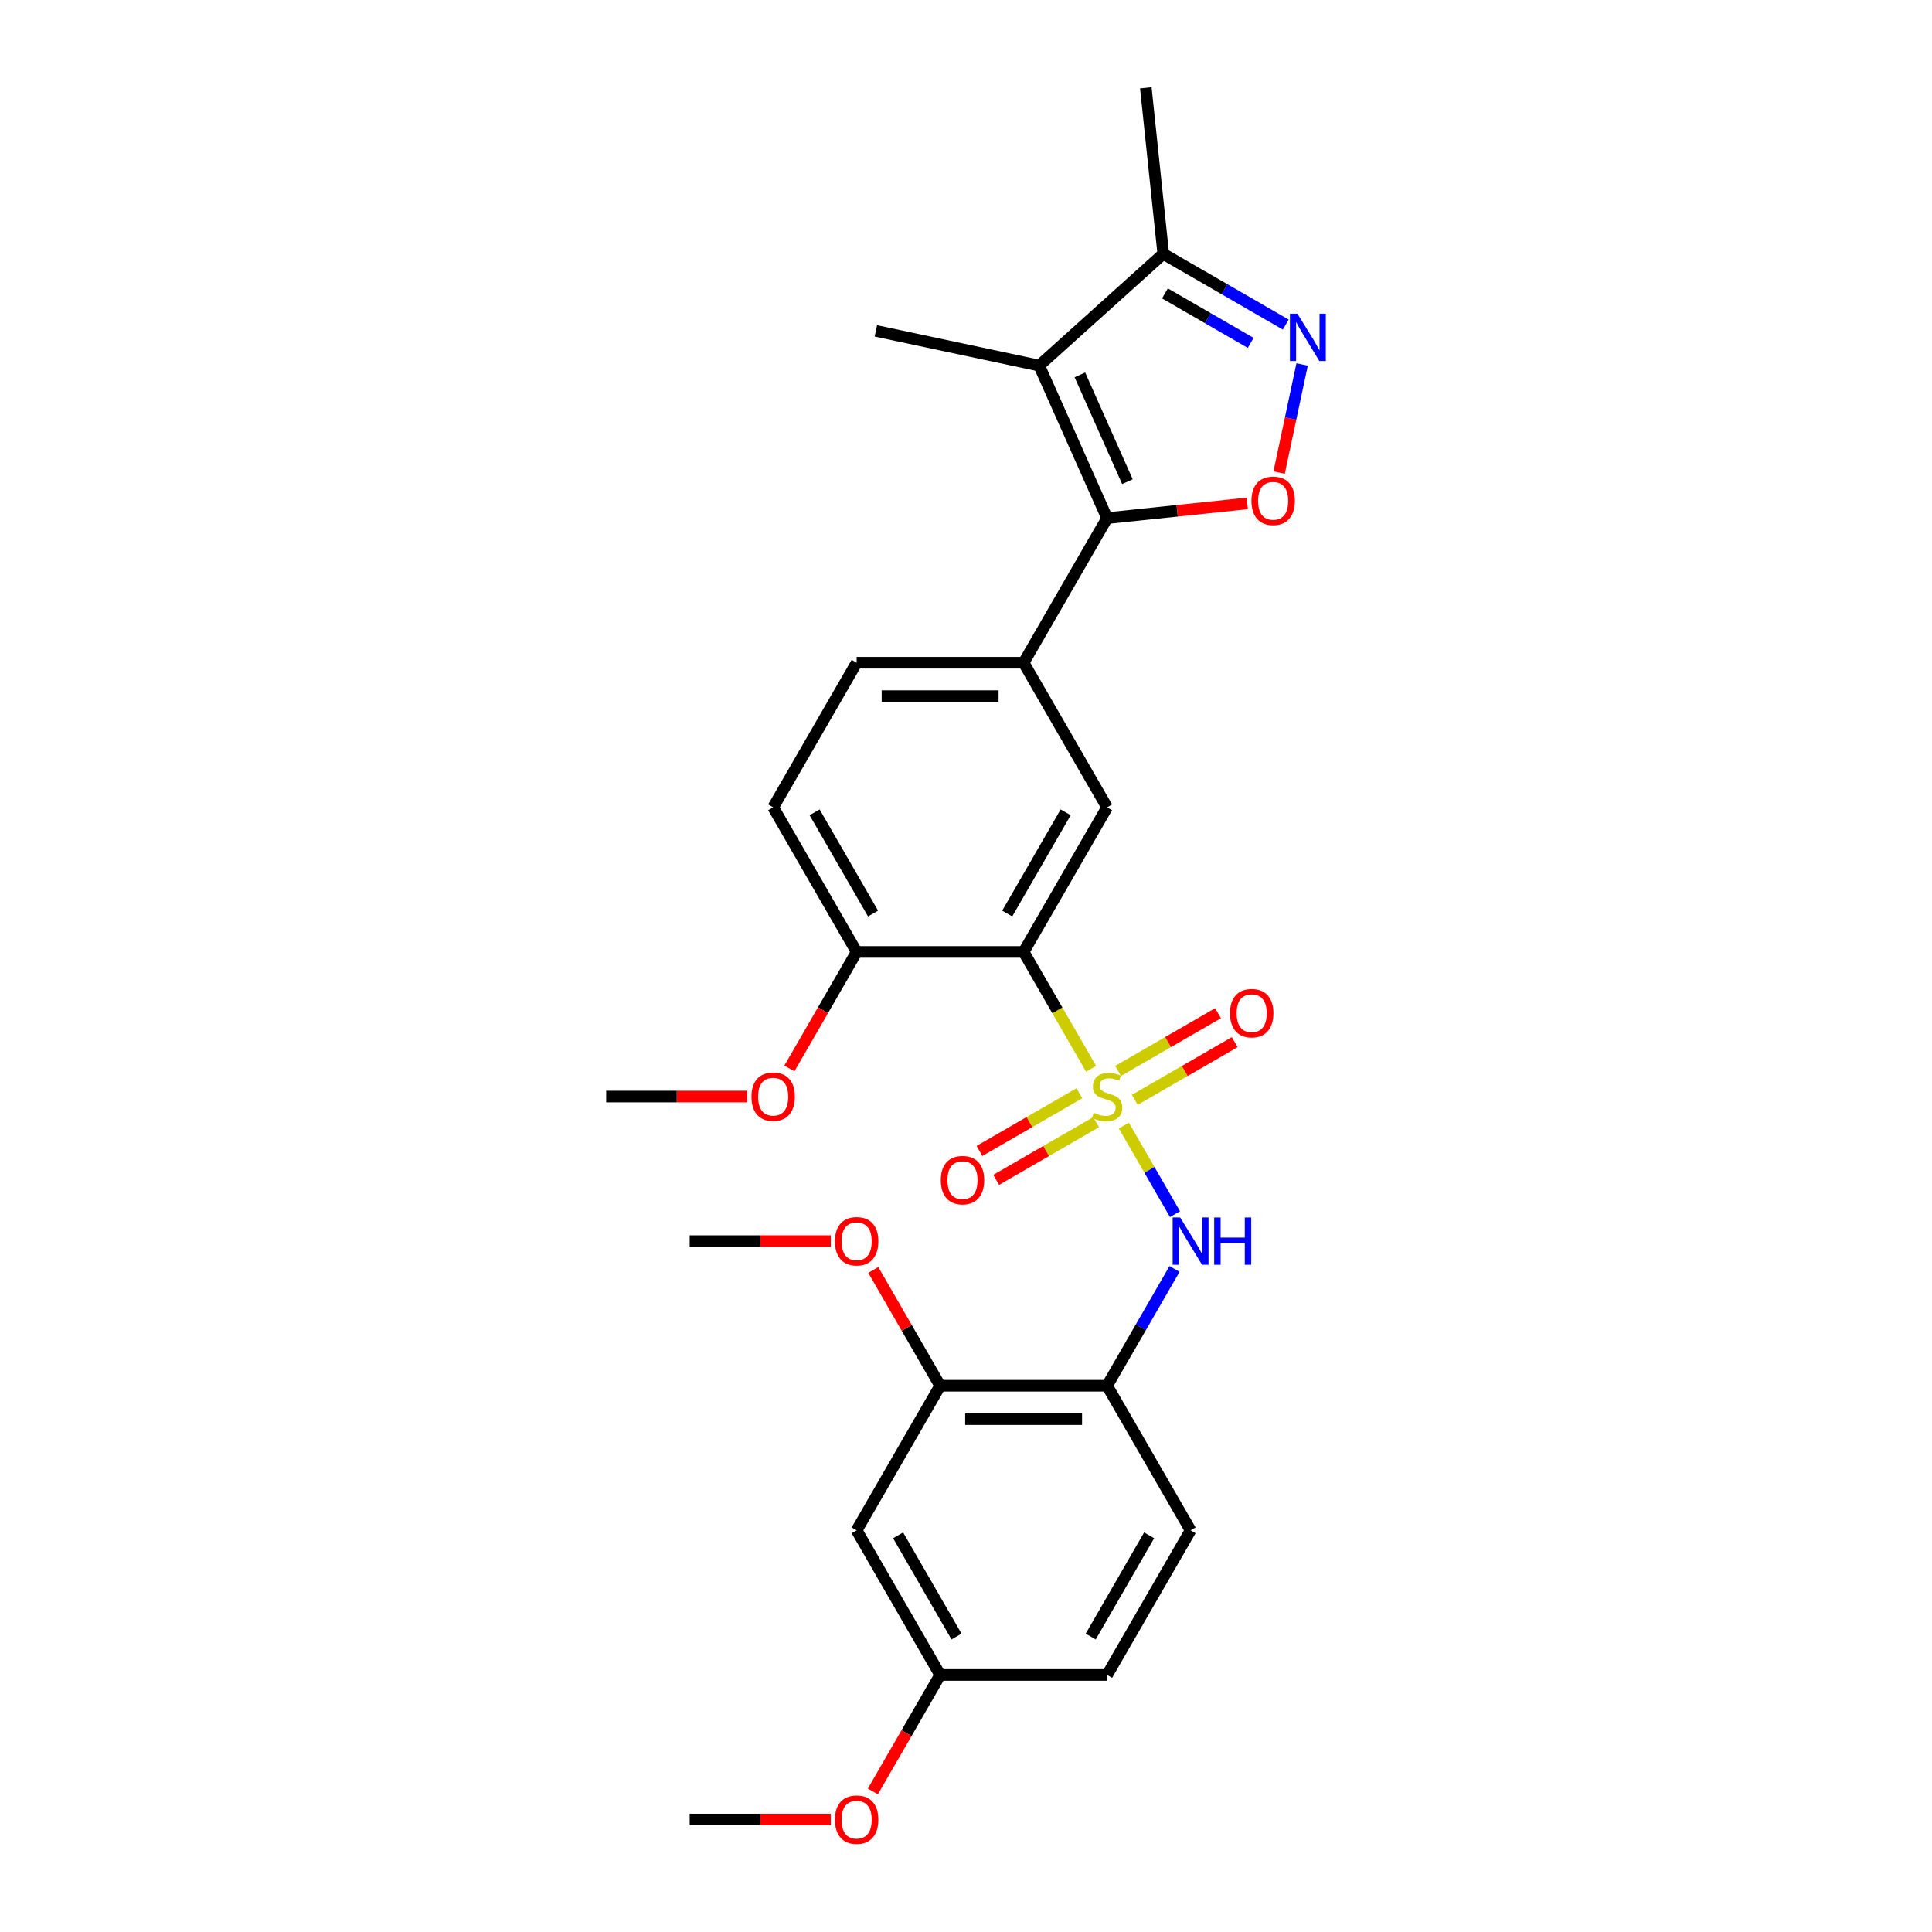 <?xml version='1.0' encoding='iso-8859-1'?>
<svg version='1.1' baseProfile='full'
              xmlns='http://www.w3.org/2000/svg'
                      xmlns:rdkit='http://www.rdkit.org/xml'
                      xmlns:xlink='http://www.w3.org/1999/xlink'
                  xml:space='preserve'
width='1000px' height='1000px' viewBox='0 0 1000 1000'>
<!-- END OF HEADER -->
<rect style='opacity:1.0;fill:#FFFFFF;stroke:none' width='1000' height='1000' x='0' y='0'> </rect>
<path class='bond-0' d='M 564.742,553.201 L 547.283,522.96' style='fill:none;fill-rule:evenodd;stroke:#CCCC00;stroke-width:6px;stroke-linecap:butt;stroke-linejoin:miter;stroke-opacity:1' />
<path class='bond-0' d='M 547.283,522.96 L 529.823,492.72' style='fill:none;fill-rule:evenodd;stroke:#000000;stroke-width:6px;stroke-linecap:butt;stroke-linejoin:miter;stroke-opacity:1' />
<path class='bond-5' d='M 581.707,582.585 L 594.946,605.515' style='fill:none;fill-rule:evenodd;stroke:#CCCC00;stroke-width:6px;stroke-linecap:butt;stroke-linejoin:miter;stroke-opacity:1' />
<path class='bond-5' d='M 594.946,605.515 L 608.184,628.445' style='fill:none;fill-rule:evenodd;stroke:#0000FF;stroke-width:6px;stroke-linecap:butt;stroke-linejoin:miter;stroke-opacity:1' />
<path class='bond-11' d='M 587.364,569.271 L 613.229,554.338' style='fill:none;fill-rule:evenodd;stroke:#CCCC00;stroke-width:6px;stroke-linecap:butt;stroke-linejoin:miter;stroke-opacity:1' />
<path class='bond-11' d='M 613.229,554.338 L 639.094,539.405' style='fill:none;fill-rule:evenodd;stroke:#FF0000;stroke-width:6px;stroke-linecap:butt;stroke-linejoin:miter;stroke-opacity:1' />
<path class='bond-11' d='M 578.722,554.302 L 604.587,539.369' style='fill:none;fill-rule:evenodd;stroke:#CCCC00;stroke-width:6px;stroke-linecap:butt;stroke-linejoin:miter;stroke-opacity:1' />
<path class='bond-11' d='M 604.587,539.369 L 630.452,524.436' style='fill:none;fill-rule:evenodd;stroke:#FF0000;stroke-width:6px;stroke-linecap:butt;stroke-linejoin:miter;stroke-opacity:1' />
<path class='bond-12' d='M 558.706,565.858 L 532.841,580.791' style='fill:none;fill-rule:evenodd;stroke:#CCCC00;stroke-width:6px;stroke-linecap:butt;stroke-linejoin:miter;stroke-opacity:1' />
<path class='bond-12' d='M 532.841,580.791 L 506.976,595.725' style='fill:none;fill-rule:evenodd;stroke:#FF0000;stroke-width:6px;stroke-linecap:butt;stroke-linejoin:miter;stroke-opacity:1' />
<path class='bond-12' d='M 567.348,580.827 L 541.483,595.76' style='fill:none;fill-rule:evenodd;stroke:#CCCC00;stroke-width:6px;stroke-linecap:butt;stroke-linejoin:miter;stroke-opacity:1' />
<path class='bond-12' d='M 541.483,595.76 L 515.618,610.694' style='fill:none;fill-rule:evenodd;stroke:#FF0000;stroke-width:6px;stroke-linecap:butt;stroke-linejoin:miter;stroke-opacity:1' />
<path class='bond-6' d='M 529.823,492.72 L 573.035,417.875' style='fill:none;fill-rule:evenodd;stroke:#000000;stroke-width:6px;stroke-linecap:butt;stroke-linejoin:miter;stroke-opacity:1' />
<path class='bond-6' d='M 521.336,472.851 L 551.584,420.459' style='fill:none;fill-rule:evenodd;stroke:#000000;stroke-width:6px;stroke-linecap:butt;stroke-linejoin:miter;stroke-opacity:1' />
<path class='bond-13' d='M 529.823,492.72 L 443.4,492.72' style='fill:none;fill-rule:evenodd;stroke:#000000;stroke-width:6px;stroke-linecap:butt;stroke-linejoin:miter;stroke-opacity:1' />
<path class='bond-1' d='M 573.035,268.185 L 529.823,343.03' style='fill:none;fill-rule:evenodd;stroke:#000000;stroke-width:6px;stroke-linecap:butt;stroke-linejoin:miter;stroke-opacity:1' />
<path class='bond-2' d='M 573.035,268.185 L 537.883,189.233' style='fill:none;fill-rule:evenodd;stroke:#000000;stroke-width:6px;stroke-linecap:butt;stroke-linejoin:miter;stroke-opacity:1' />
<path class='bond-2' d='M 583.553,249.312 L 558.947,194.046' style='fill:none;fill-rule:evenodd;stroke:#000000;stroke-width:6px;stroke-linecap:butt;stroke-linejoin:miter;stroke-opacity:1' />
<path class='bond-3' d='M 573.035,268.185 L 609.312,264.372' style='fill:none;fill-rule:evenodd;stroke:#000000;stroke-width:6px;stroke-linecap:butt;stroke-linejoin:miter;stroke-opacity:1' />
<path class='bond-3' d='M 609.312,264.372 L 645.589,260.559' style='fill:none;fill-rule:evenodd;stroke:#FF0000;stroke-width:6px;stroke-linecap:butt;stroke-linejoin:miter;stroke-opacity:1' />
<path class='bond-9' d='M 537.883,189.233 L 602.109,131.405' style='fill:none;fill-rule:evenodd;stroke:#000000;stroke-width:6px;stroke-linecap:butt;stroke-linejoin:miter;stroke-opacity:1' />
<path class='bond-19' d='M 537.883,189.233 L 453.349,171.265' style='fill:none;fill-rule:evenodd;stroke:#000000;stroke-width:6px;stroke-linecap:butt;stroke-linejoin:miter;stroke-opacity:1' />
<path class='bond-4' d='M 662.075,244.615 L 668.023,216.629' style='fill:none;fill-rule:evenodd;stroke:#FF0000;stroke-width:6px;stroke-linecap:butt;stroke-linejoin:miter;stroke-opacity:1' />
<path class='bond-4' d='M 668.023,216.629 L 673.972,188.643' style='fill:none;fill-rule:evenodd;stroke:#0000FF;stroke-width:6px;stroke-linecap:butt;stroke-linejoin:miter;stroke-opacity:1' />
<path class='bond-30' d='M 665.511,168.01 L 633.81,149.707' style='fill:none;fill-rule:evenodd;stroke:#0000FF;stroke-width:6px;stroke-linecap:butt;stroke-linejoin:miter;stroke-opacity:1' />
<path class='bond-30' d='M 633.81,149.707 L 602.109,131.405' style='fill:none;fill-rule:evenodd;stroke:#000000;stroke-width:6px;stroke-linecap:butt;stroke-linejoin:miter;stroke-opacity:1' />
<path class='bond-30' d='M 647.358,177.488 L 625.167,164.676' style='fill:none;fill-rule:evenodd;stroke:#0000FF;stroke-width:6px;stroke-linecap:butt;stroke-linejoin:miter;stroke-opacity:1' />
<path class='bond-30' d='M 625.167,164.676 L 602.977,151.864' style='fill:none;fill-rule:evenodd;stroke:#000000;stroke-width:6px;stroke-linecap:butt;stroke-linejoin:miter;stroke-opacity:1' />
<path class='bond-8' d='M 607.934,656.808 L 590.485,687.031' style='fill:none;fill-rule:evenodd;stroke:#0000FF;stroke-width:6px;stroke-linecap:butt;stroke-linejoin:miter;stroke-opacity:1' />
<path class='bond-8' d='M 590.485,687.031 L 573.035,717.255' style='fill:none;fill-rule:evenodd;stroke:#000000;stroke-width:6px;stroke-linecap:butt;stroke-linejoin:miter;stroke-opacity:1' />
<path class='bond-7' d='M 573.035,417.875 L 529.823,343.03' style='fill:none;fill-rule:evenodd;stroke:#000000;stroke-width:6px;stroke-linecap:butt;stroke-linejoin:miter;stroke-opacity:1' />
<path class='bond-28' d='M 529.823,343.03 L 443.4,343.03' style='fill:none;fill-rule:evenodd;stroke:#000000;stroke-width:6px;stroke-linecap:butt;stroke-linejoin:miter;stroke-opacity:1' />
<path class='bond-28' d='M 516.86,360.315 L 456.363,360.315' style='fill:none;fill-rule:evenodd;stroke:#000000;stroke-width:6px;stroke-linecap:butt;stroke-linejoin:miter;stroke-opacity:1' />
<path class='bond-10' d='M 573.035,717.255 L 486.612,717.255' style='fill:none;fill-rule:evenodd;stroke:#000000;stroke-width:6px;stroke-linecap:butt;stroke-linejoin:miter;stroke-opacity:1' />
<path class='bond-10' d='M 560.072,734.539 L 499.575,734.539' style='fill:none;fill-rule:evenodd;stroke:#000000;stroke-width:6px;stroke-linecap:butt;stroke-linejoin:miter;stroke-opacity:1' />
<path class='bond-16' d='M 573.035,717.255 L 616.247,792.099' style='fill:none;fill-rule:evenodd;stroke:#000000;stroke-width:6px;stroke-linecap:butt;stroke-linejoin:miter;stroke-opacity:1' />
<path class='bond-24' d='M 602.109,131.405 L 593.075,45.455' style='fill:none;fill-rule:evenodd;stroke:#000000;stroke-width:6px;stroke-linecap:butt;stroke-linejoin:miter;stroke-opacity:1' />
<path class='bond-14' d='M 486.612,717.255 L 443.4,792.099' style='fill:none;fill-rule:evenodd;stroke:#000000;stroke-width:6px;stroke-linecap:butt;stroke-linejoin:miter;stroke-opacity:1' />
<path class='bond-21' d='M 486.612,717.255 L 469.312,687.29' style='fill:none;fill-rule:evenodd;stroke:#000000;stroke-width:6px;stroke-linecap:butt;stroke-linejoin:miter;stroke-opacity:1' />
<path class='bond-21' d='M 469.312,687.29 L 452.012,657.326' style='fill:none;fill-rule:evenodd;stroke:#FF0000;stroke-width:6px;stroke-linecap:butt;stroke-linejoin:miter;stroke-opacity:1' />
<path class='bond-17' d='M 443.4,492.72 L 400.188,417.875' style='fill:none;fill-rule:evenodd;stroke:#000000;stroke-width:6px;stroke-linecap:butt;stroke-linejoin:miter;stroke-opacity:1' />
<path class='bond-17' d='M 451.887,472.851 L 421.639,420.459' style='fill:none;fill-rule:evenodd;stroke:#000000;stroke-width:6px;stroke-linecap:butt;stroke-linejoin:miter;stroke-opacity:1' />
<path class='bond-22' d='M 443.4,492.72 L 425.99,522.874' style='fill:none;fill-rule:evenodd;stroke:#000000;stroke-width:6px;stroke-linecap:butt;stroke-linejoin:miter;stroke-opacity:1' />
<path class='bond-22' d='M 425.99,522.874 L 408.581,553.028' style='fill:none;fill-rule:evenodd;stroke:#FF0000;stroke-width:6px;stroke-linecap:butt;stroke-linejoin:miter;stroke-opacity:1' />
<path class='bond-29' d='M 443.4,792.099 L 486.612,866.944' style='fill:none;fill-rule:evenodd;stroke:#000000;stroke-width:6px;stroke-linecap:butt;stroke-linejoin:miter;stroke-opacity:1' />
<path class='bond-29' d='M 464.851,794.684 L 495.099,847.075' style='fill:none;fill-rule:evenodd;stroke:#000000;stroke-width:6px;stroke-linecap:butt;stroke-linejoin:miter;stroke-opacity:1' />
<path class='bond-15' d='M 443.4,343.03 L 400.188,417.875' style='fill:none;fill-rule:evenodd;stroke:#000000;stroke-width:6px;stroke-linecap:butt;stroke-linejoin:miter;stroke-opacity:1' />
<path class='bond-20' d='M 616.247,792.099 L 573.035,866.944' style='fill:none;fill-rule:evenodd;stroke:#000000;stroke-width:6px;stroke-linecap:butt;stroke-linejoin:miter;stroke-opacity:1' />
<path class='bond-20' d='M 594.796,794.684 L 564.548,847.075' style='fill:none;fill-rule:evenodd;stroke:#000000;stroke-width:6px;stroke-linecap:butt;stroke-linejoin:miter;stroke-opacity:1' />
<path class='bond-18' d='M 486.612,866.944 L 573.035,866.944' style='fill:none;fill-rule:evenodd;stroke:#000000;stroke-width:6px;stroke-linecap:butt;stroke-linejoin:miter;stroke-opacity:1' />
<path class='bond-23' d='M 486.612,866.944 L 469.202,897.099' style='fill:none;fill-rule:evenodd;stroke:#000000;stroke-width:6px;stroke-linecap:butt;stroke-linejoin:miter;stroke-opacity:1' />
<path class='bond-23' d='M 469.202,897.099 L 451.792,927.253' style='fill:none;fill-rule:evenodd;stroke:#FF0000;stroke-width:6px;stroke-linecap:butt;stroke-linejoin:miter;stroke-opacity:1' />
<path class='bond-25' d='M 430.004,642.41 L 393.49,642.41' style='fill:none;fill-rule:evenodd;stroke:#FF0000;stroke-width:6px;stroke-linecap:butt;stroke-linejoin:miter;stroke-opacity:1' />
<path class='bond-25' d='M 393.49,642.41 L 356.976,642.41' style='fill:none;fill-rule:evenodd;stroke:#000000;stroke-width:6px;stroke-linecap:butt;stroke-linejoin:miter;stroke-opacity:1' />
<path class='bond-26' d='M 386.792,567.565 L 350.279,567.565' style='fill:none;fill-rule:evenodd;stroke:#FF0000;stroke-width:6px;stroke-linecap:butt;stroke-linejoin:miter;stroke-opacity:1' />
<path class='bond-26' d='M 350.279,567.565 L 313.765,567.565' style='fill:none;fill-rule:evenodd;stroke:#000000;stroke-width:6px;stroke-linecap:butt;stroke-linejoin:miter;stroke-opacity:1' />
<path class='bond-27' d='M 430.004,941.789 L 393.49,941.789' style='fill:none;fill-rule:evenodd;stroke:#FF0000;stroke-width:6px;stroke-linecap:butt;stroke-linejoin:miter;stroke-opacity:1' />
<path class='bond-27' d='M 393.49,941.789 L 356.976,941.789' style='fill:none;fill-rule:evenodd;stroke:#000000;stroke-width:6px;stroke-linecap:butt;stroke-linejoin:miter;stroke-opacity:1' />
<path  class='atom-0' d='M 566.121 575.965
Q 566.398 576.069, 567.539 576.553
Q 568.679 577.037, 569.924 577.348
Q 571.203 577.624, 572.447 577.624
Q 574.764 577.624, 576.112 576.518
Q 577.46 575.377, 577.46 573.407
Q 577.46 572.059, 576.769 571.229
Q 576.112 570.399, 575.075 569.95
Q 574.038 569.501, 572.309 568.982
Q 570.131 568.325, 568.818 567.703
Q 567.539 567.081, 566.605 565.767
Q 565.706 564.453, 565.706 562.241
Q 565.706 559.164, 567.78 557.263
Q 569.889 555.362, 574.038 555.362
Q 576.872 555.362, 580.087 556.71
L 579.292 559.372
Q 576.354 558.162, 574.141 558.162
Q 571.756 558.162, 570.442 559.164
Q 569.129 560.132, 569.163 561.826
Q 569.163 563.14, 569.82 563.935
Q 570.511 564.73, 571.479 565.179
Q 572.482 565.629, 574.141 566.147
Q 576.354 566.839, 577.667 567.53
Q 578.981 568.222, 579.914 569.639
Q 580.882 571.022, 580.882 573.407
Q 580.882 576.795, 578.601 578.627
Q 576.354 580.425, 572.586 580.425
Q 570.408 580.425, 568.748 579.941
Q 567.124 579.491, 565.188 578.696
L 566.121 575.965
' fill='#CCCC00'/>
<path  class='atom-4' d='M 647.75 259.22
Q 647.75 253.344, 650.654 250.06
Q 653.558 246.775, 658.985 246.775
Q 664.412 246.775, 667.316 250.06
Q 670.22 253.344, 670.22 259.22
Q 670.22 265.166, 667.282 268.554
Q 664.343 271.907, 658.985 271.907
Q 653.592 271.907, 650.654 268.554
Q 647.75 265.201, 647.75 259.22
M 658.985 269.142
Q 662.719 269.142, 664.724 266.653
Q 666.763 264.129, 666.763 259.22
Q 666.763 254.415, 664.724 251.995
Q 662.719 249.541, 658.985 249.541
Q 655.252 249.541, 653.212 251.961
Q 651.207 254.381, 651.207 259.22
Q 651.207 264.164, 653.212 266.653
Q 655.252 269.142, 658.985 269.142
' fill='#FF0000'/>
<path  class='atom-5' d='M 671.543 162.379
L 679.564 175.342
Q 680.359 176.621, 681.638 178.938
Q 682.917 181.254, 682.986 181.392
L 682.986 162.379
L 686.235 162.379
L 686.235 186.854
L 682.882 186.854
L 674.274 172.68
Q 673.272 171.021, 672.2 169.12
Q 671.163 167.218, 670.852 166.631
L 670.852 186.854
L 667.672 186.854
L 667.672 162.379
L 671.543 162.379
' fill='#0000FF'/>
<path  class='atom-6' d='M 610.837 630.172
L 618.857 643.136
Q 619.652 644.415, 620.931 646.731
Q 622.21 649.047, 622.279 649.185
L 622.279 630.172
L 625.529 630.172
L 625.529 654.647
L 622.175 654.647
L 613.568 640.474
Q 612.565 638.814, 611.493 636.913
Q 610.456 635.012, 610.145 634.424
L 610.145 654.647
L 606.965 654.647
L 606.965 630.172
L 610.837 630.172
' fill='#0000FF'/>
<path  class='atom-6' d='M 628.467 630.172
L 631.786 630.172
L 631.786 640.577
L 644.3 640.577
L 644.3 630.172
L 647.618 630.172
L 647.618 654.647
L 644.3 654.647
L 644.3 643.343
L 631.786 643.343
L 631.786 654.647
L 628.467 654.647
L 628.467 630.172
' fill='#0000FF'/>
<path  class='atom-12' d='M 636.645 524.422
Q 636.645 518.545, 639.549 515.261
Q 642.453 511.977, 647.88 511.977
Q 653.307 511.977, 656.211 515.261
Q 659.115 518.545, 659.115 524.422
Q 659.115 530.368, 656.177 533.756
Q 653.238 537.109, 647.88 537.109
Q 642.487 537.109, 639.549 533.756
Q 636.645 530.403, 636.645 524.422
M 647.88 534.344
Q 651.613 534.344, 653.618 531.855
Q 655.658 529.331, 655.658 524.422
Q 655.658 519.617, 653.618 517.197
Q 651.613 514.743, 647.88 514.743
Q 644.146 514.743, 642.107 517.163
Q 640.102 519.582, 640.102 524.422
Q 640.102 529.366, 642.107 531.855
Q 644.146 534.344, 647.88 534.344
' fill='#FF0000'/>
<path  class='atom-13' d='M 486.955 610.846
Q 486.955 604.969, 489.859 601.685
Q 492.763 598.401, 498.19 598.401
Q 503.617 598.401, 506.521 601.685
Q 509.425 604.969, 509.425 610.846
Q 509.425 616.792, 506.487 620.179
Q 503.548 623.533, 498.19 623.533
Q 492.797 623.533, 489.859 620.179
Q 486.955 616.826, 486.955 610.846
M 498.19 620.767
Q 501.924 620.767, 503.929 618.278
Q 505.968 615.754, 505.968 610.846
Q 505.968 606.04, 503.929 603.621
Q 501.924 601.166, 498.19 601.166
Q 494.457 601.166, 492.417 603.586
Q 490.412 606.006, 490.412 610.846
Q 490.412 615.789, 492.417 618.278
Q 494.457 620.767, 498.19 620.767
' fill='#FF0000'/>
<path  class='atom-22' d='M 432.165 642.479
Q 432.165 636.602, 435.069 633.318
Q 437.972 630.034, 443.4 630.034
Q 448.827 630.034, 451.731 633.318
Q 454.635 636.602, 454.635 642.479
Q 454.635 648.425, 451.696 651.812
Q 448.758 655.166, 443.4 655.166
Q 438.007 655.166, 435.069 651.812
Q 432.165 648.459, 432.165 642.479
M 443.4 652.4
Q 447.133 652.4, 449.138 649.911
Q 451.178 647.388, 451.178 642.479
Q 451.178 637.674, 449.138 635.254
Q 447.133 632.799, 443.4 632.799
Q 439.666 632.799, 437.627 635.219
Q 435.622 637.639, 435.622 642.479
Q 435.622 647.422, 437.627 649.911
Q 439.666 652.4, 443.4 652.4
' fill='#FF0000'/>
<path  class='atom-23' d='M 388.953 567.634
Q 388.953 561.757, 391.857 558.473
Q 394.761 555.189, 400.188 555.189
Q 405.615 555.189, 408.519 558.473
Q 411.423 561.757, 411.423 567.634
Q 411.423 573.58, 408.485 576.968
Q 405.546 580.321, 400.188 580.321
Q 394.795 580.321, 391.857 576.968
Q 388.953 573.614, 388.953 567.634
M 400.188 577.555
Q 403.922 577.555, 405.927 575.066
Q 407.966 572.543, 407.966 567.634
Q 407.966 562.829, 405.927 560.409
Q 403.922 557.954, 400.188 557.954
Q 396.455 557.954, 394.415 560.374
Q 392.41 562.794, 392.41 567.634
Q 392.41 572.577, 394.415 575.066
Q 396.455 577.555, 400.188 577.555
' fill='#FF0000'/>
<path  class='atom-24' d='M 432.165 941.858
Q 432.165 935.982, 435.069 932.698
Q 437.972 929.414, 443.4 929.414
Q 448.827 929.414, 451.731 932.698
Q 454.635 935.982, 454.635 941.858
Q 454.635 947.804, 451.696 951.192
Q 448.758 954.545, 443.4 954.545
Q 438.007 954.545, 435.069 951.192
Q 432.165 947.839, 432.165 941.858
M 443.4 951.78
Q 447.133 951.78, 449.138 949.291
Q 451.178 946.767, 451.178 941.858
Q 451.178 937.053, 449.138 934.633
Q 447.133 932.179, 443.4 932.179
Q 439.666 932.179, 437.627 934.599
Q 435.622 937.019, 435.622 941.858
Q 435.622 946.802, 437.627 949.291
Q 439.666 951.78, 443.4 951.78
' fill='#FF0000'/>
</svg>
